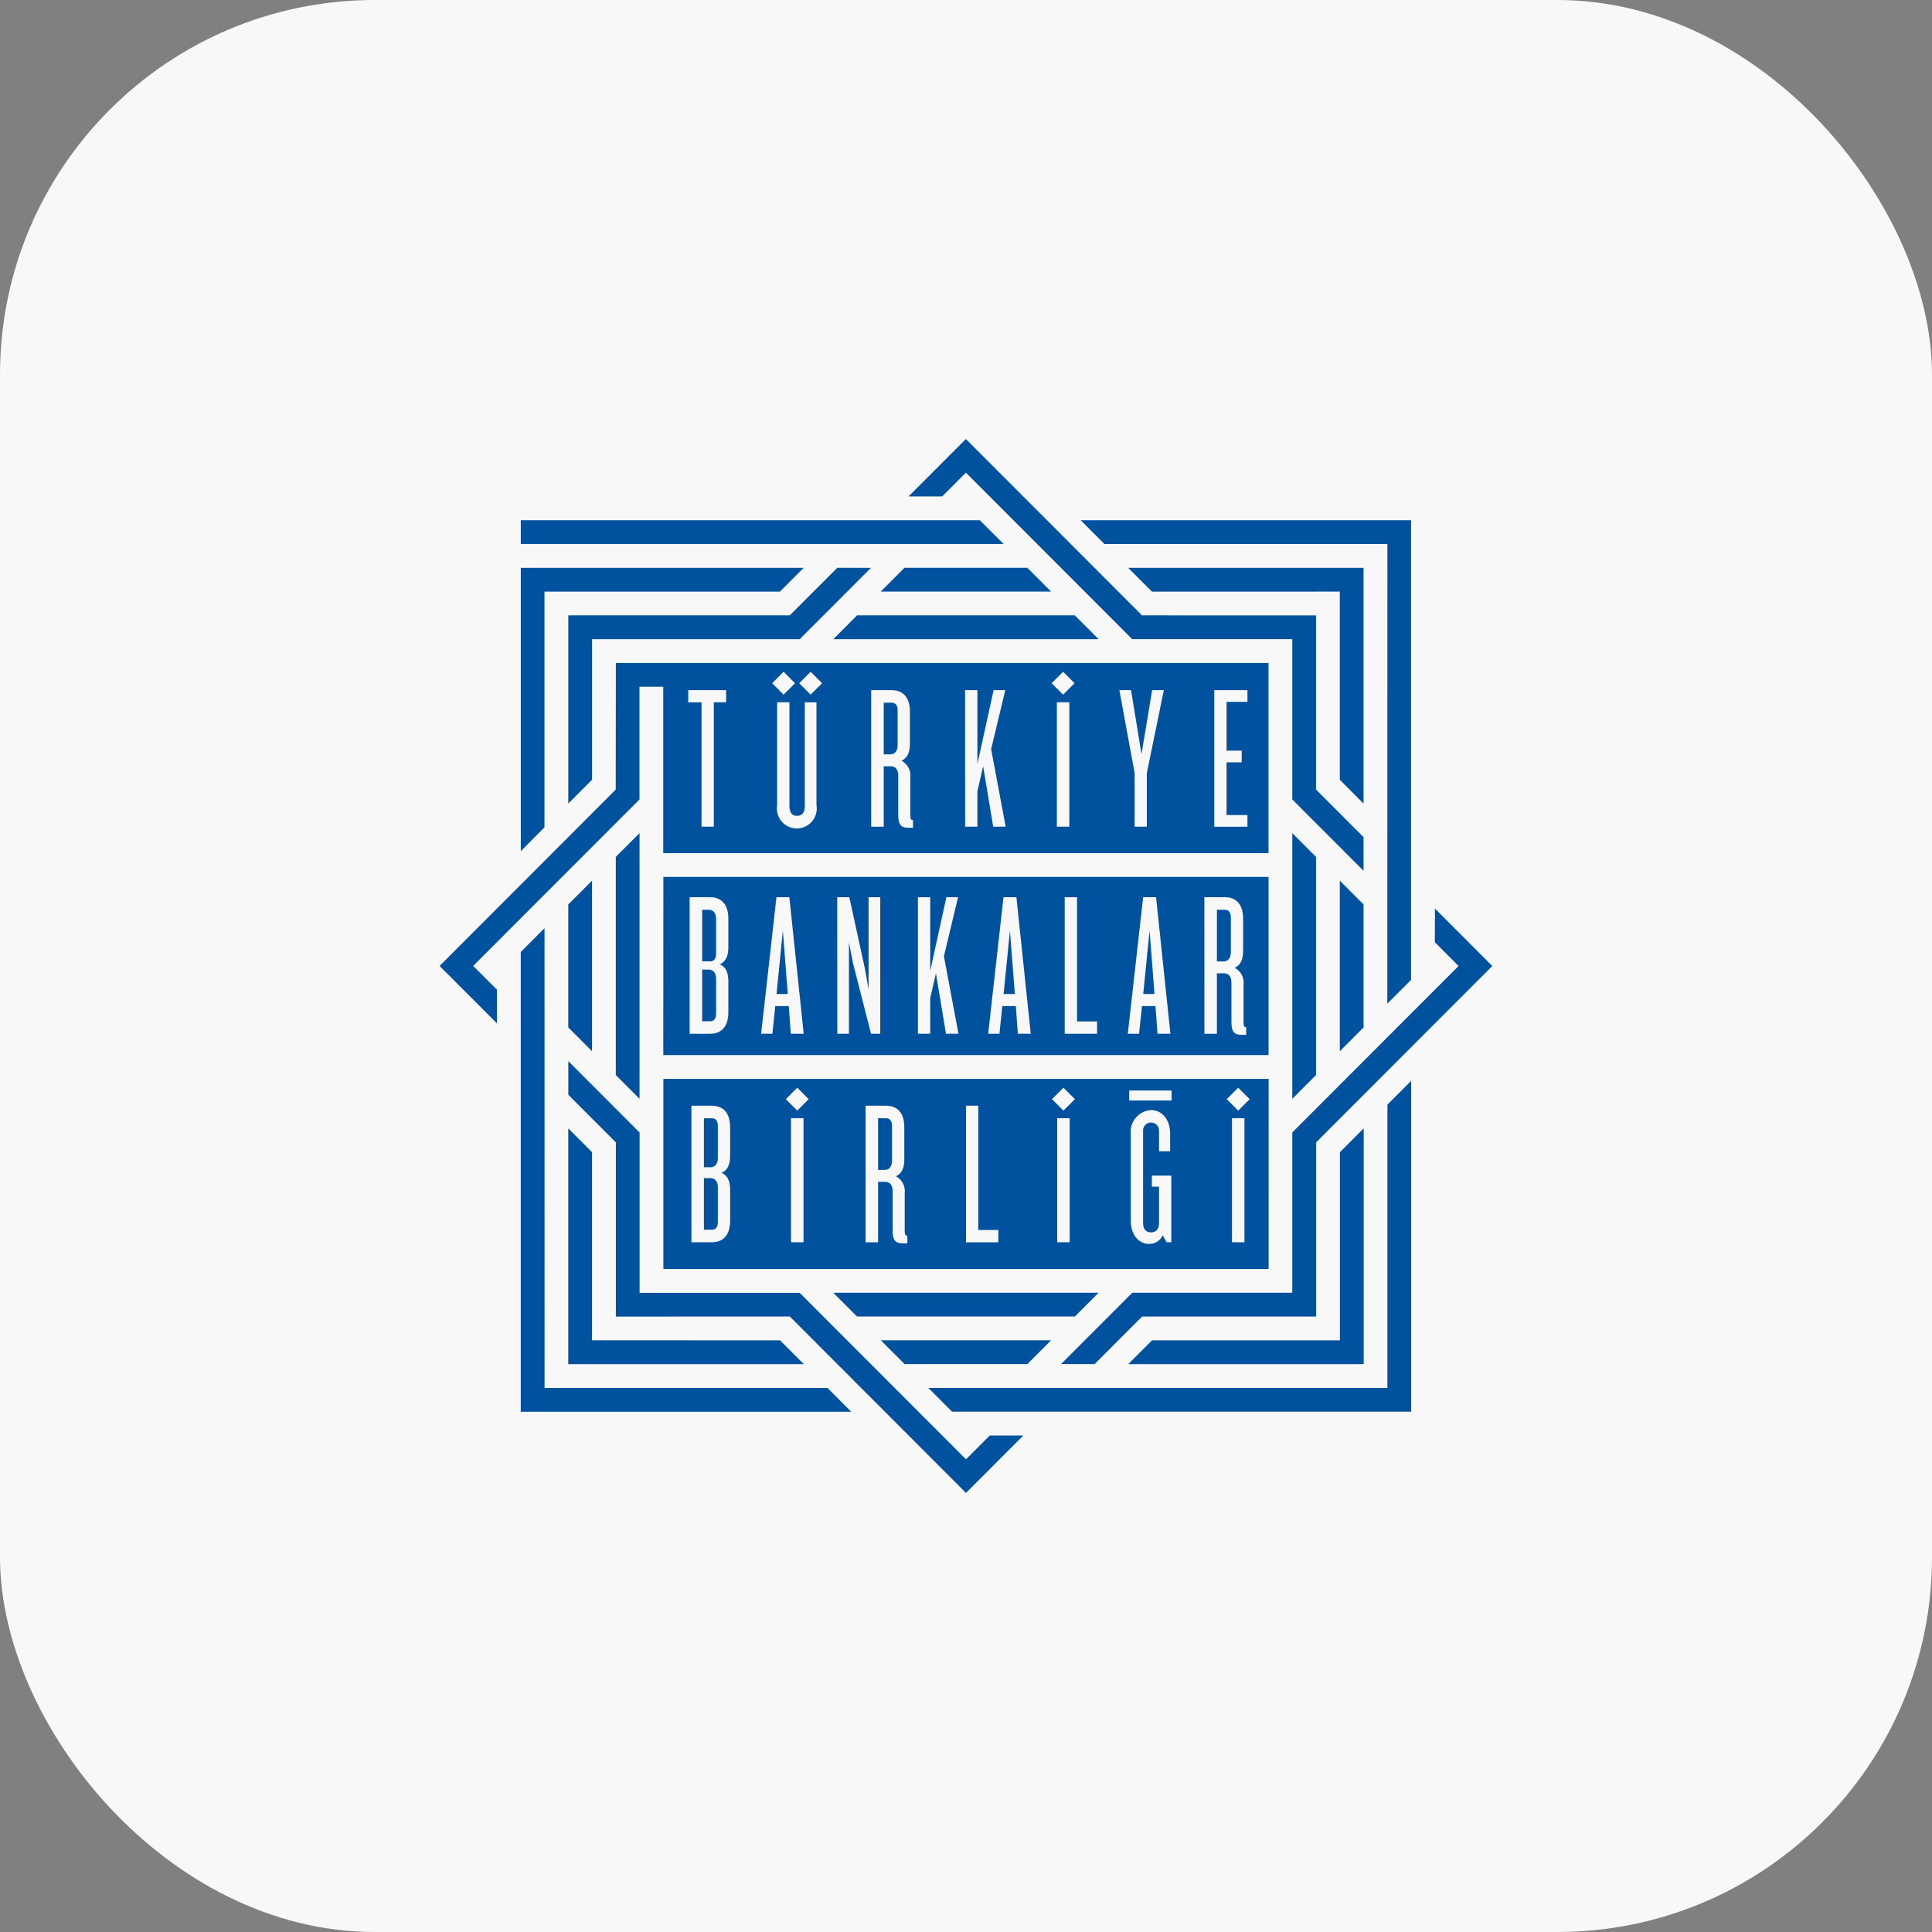 <svg width="330" height="330" viewBox="0 0 330 330" fill="none" xmlns="http://www.w3.org/2000/svg">
<rect x="0" y="0" width="330" height="330" fill="#808080" stroke="none"/>
<rect width="330" height="330" rx="64" fill="#F8F8F9"/>
<g clip-path="url(#clip0_2332_46643)">
<path d="M236.98 188.679V237.068H158.565L162.622 241.129H241.039V184.617L236.98 188.679ZM228.865 196.805V228.941H196.772L192.713 233.004H232.929V192.742L228.865 196.805ZM122.612 197.829V192.333C122.612 191.39 122.192 191.003 121.598 191.003H120.233V199.373H121.388C122.123 199.373 122.612 198.778 122.612 197.831V197.829ZM122.612 208.722V202.768C122.612 201.821 122.123 201.226 121.388 201.226H120.233V210.05H121.598C122.192 210.052 122.612 209.667 122.612 208.722ZM152.363 198.287V192.333C152.363 191.39 151.945 191.003 151.348 191.003H149.984V199.827H151.17C151.874 199.827 152.363 199.232 152.363 198.287ZM213.45 187.747L211.496 189.702L209.54 187.747L211.496 185.787L213.45 187.747ZM200.123 187.965H192.87V186.273H200.123V187.965ZM183.596 187.747L181.642 189.702L179.686 187.747L181.642 185.787L183.596 187.747ZM170.524 212.195H164.998V188.867H167.097V210.088H170.524V212.195ZM154.984 212.368H154.214C152.99 212.368 152.465 211.914 152.465 210.197V203.402C152.465 202.457 151.976 201.862 151.241 201.862H149.982V212.193H147.849V188.867H151.383C152.746 188.867 154.461 189.56 154.461 192.544V197.973C154.461 199.373 154.114 200.423 153.027 200.921C153.544 201.194 153.965 201.619 154.234 202.138C154.502 202.658 154.606 203.247 154.53 203.827V210.164C154.53 210.796 154.599 211.075 154.984 211.075V212.368ZM138.131 187.747L136.176 189.702L134.222 187.747L136.176 185.787L138.131 187.747ZM124.71 208.512C124.71 211.487 122.995 212.188 121.631 212.188H118.099V188.867H121.631C122.995 188.867 124.71 189.56 124.71 192.544V197.411C124.71 198.778 124.363 199.863 123.24 200.317C124.358 200.808 124.71 201.859 124.71 203.265V208.512ZM135.113 190.999H137.246V212.184H135.113V190.999ZM180.577 190.999H182.71V212.184H180.577V190.999ZM193.143 193.6C193.101 193.109 193.158 192.615 193.311 192.146C193.464 191.678 193.71 191.245 194.033 190.873C194.357 190.501 194.751 190.198 195.194 189.981C195.637 189.765 196.118 189.639 196.61 189.612C198.499 189.612 199.863 191.256 199.863 193.6V196.642H197.973V193.174C197.983 192.989 197.955 192.803 197.891 192.629C197.827 192.455 197.728 192.296 197.6 192.162C197.472 192.028 197.319 191.921 197.148 191.848C196.978 191.775 196.794 191.738 196.609 191.738C196.423 191.735 196.238 191.77 196.066 191.842C195.894 191.914 195.739 192.021 195.611 192.156C195.483 192.291 195.384 192.451 195.321 192.626C195.259 192.802 195.233 192.988 195.246 193.174V208.892C195.246 209.871 195.664 210.503 196.609 210.503C197.519 210.503 197.973 209.871 197.973 208.892V202.695H196.749V200.803H200.066V212.184H199.263L198.599 210.993C198.397 211.457 198.057 211.846 197.626 212.109C197.194 212.372 196.692 212.496 196.187 212.464C194.857 212.464 193.143 211.309 193.143 208.476V193.6ZM210.43 190.999H212.563V212.184H210.43V190.999ZM216.694 184.279H113.308V216.75H216.693L216.694 184.279ZM209.223 155.393H207.86V164.217H209.048C209.741 164.217 210.237 163.623 210.237 162.676V156.727C210.236 155.783 209.816 155.397 209.221 155.397L209.223 155.393ZM196.356 158.965L195.27 169.785H197.195L196.356 158.965ZM172.504 158.965L171.42 169.785H173.343L172.504 158.965ZM133.718 158.965L132.634 169.785H134.559L133.718 158.965ZM121.09 165.618H119.936V174.442H121.299C121.894 174.442 122.314 174.056 122.314 173.111V167.156C122.315 166.218 121.826 165.622 121.09 165.622V165.618ZM121.09 155.388H119.936V164.212H121.299C121.894 164.212 122.314 163.825 122.314 162.882V156.93C122.315 155.999 121.826 155.397 121.09 155.397V155.388ZM117.795 153.252H121.329C122.693 153.252 124.407 153.946 124.407 156.928V161.795C124.407 163.16 124.06 164.245 122.938 164.701C124.056 165.19 124.407 166.241 124.407 167.649V172.901C124.407 175.876 122.693 176.577 121.329 176.577H117.795V153.252ZM130.004 176.573L132.625 153.252H134.827L137.276 176.573H135.074L134.727 171.845H132.419L131.93 176.573H130.004ZM143.008 153.252H145.071L147.729 165.438L148.359 169.045V153.25H150.353V176.571H148.779L145.701 164.528L145.007 160.99V176.571H143.02L143.008 153.252ZM156.789 153.252H158.886V165.858L161.649 153.252H163.643L161.228 163.336L163.713 176.573H161.58L159.865 166.243L158.886 170.517V176.573H156.789V153.252ZM168.786 176.573L171.408 153.252H173.61L176.058 176.573H173.856L173.509 171.845H171.202L170.713 176.573H168.786ZM181.862 153.252H183.961V174.472H187.388V176.573H181.862V153.252ZM192.635 176.573L195.258 153.252H197.465L199.914 176.573H197.71L197.363 171.845H195.055L194.564 176.573H192.635ZM205.714 153.252H209.256C210.621 153.252 212.334 153.946 212.334 156.928V162.355C212.334 163.756 211.987 164.807 210.9 165.303C211.417 165.575 211.839 166 212.107 166.52C212.376 167.039 212.479 167.629 212.403 168.209V174.551C212.403 175.181 212.472 175.46 212.857 175.46V176.759H212.087C210.863 176.759 210.338 176.303 210.338 174.586V167.789C210.338 166.842 209.849 166.248 209.115 166.248H207.857V176.578H205.724L205.714 153.252ZM113.296 180.211H216.681V149.781H113.308L113.296 180.211ZM183.594 224.87L187.653 220.807H142.327L146.384 224.87H183.594ZM175.479 232.995L179.537 228.932H150.448L154.507 232.995H175.479ZM134.905 224.87L164.998 255.005L174.794 245.197H169.055L164.998 249.259L136.594 220.823H109.249V193.444L97.075 181.257V187.001L105.191 195.126V224.884L134.905 224.87ZM105.183 146.361V183.622L109.24 187.684V142.301L105.183 146.361ZM97.066 175.491L101.125 179.556V150.426L97.066 154.487V175.491ZM101.125 228.929V196.803L97.066 192.742V233.005H137.298L133.241 228.943L101.125 228.929ZM93.009 158.544L88.951 162.606V241.134H145.397L141.338 237.073H93.017L93.009 158.544ZM152.309 120.023H150.944V128.847H152.134C152.827 128.847 153.323 128.251 153.323 127.306V121.351C153.339 120.422 152.919 120.037 152.326 120.037L152.309 120.023ZM117.556 117.887H124.027V119.952H121.927V141.206H119.827V119.966H117.554L117.556 117.887ZM131.89 116.697L133.844 114.742L135.8 116.697L133.844 118.653L131.89 116.697ZM132.742 119.954H134.841V137.707C134.841 138.795 135.296 139.353 136.135 139.353C137.002 139.353 137.465 138.795 137.465 137.707V119.966H139.459V137.51C139.545 138 139.522 138.503 139.393 138.983C139.264 139.463 139.031 139.91 138.711 140.291C138.391 140.672 137.992 140.978 137.541 141.188C137.09 141.398 136.598 141.507 136.101 141.507C135.604 141.507 135.112 141.398 134.661 141.188C134.21 140.978 133.811 140.672 133.491 140.291C133.171 139.91 132.938 139.463 132.809 138.983C132.68 138.503 132.657 138 132.743 137.51L132.742 119.954ZM140.416 116.697L138.462 118.653L136.508 116.697L138.462 114.742L140.416 116.697ZM148.81 117.887H152.342C153.706 117.887 155.421 118.581 155.421 121.565V126.992C155.421 128.393 155.074 129.444 153.987 129.939C154.505 130.212 154.926 130.637 155.195 131.157C155.464 131.676 155.567 132.265 155.491 132.845V139.183C155.491 139.814 155.56 140.093 155.945 140.093V141.388H155.175C153.951 141.388 153.427 140.932 153.427 139.216V132.424C153.427 131.477 152.938 130.883 152.203 130.883H150.942V141.213H148.81V117.887ZM164.84 117.887H166.948V130.493L169.712 117.887H171.706L169.293 127.971L171.776 141.208H169.643L167.928 130.877L166.948 135.152V141.208H164.852L164.84 117.887ZM179.632 116.697L181.588 114.742L183.542 116.697L181.588 118.653L179.632 116.697ZM180.52 119.954H182.652V141.208H180.52V119.954ZM191.199 117.889H193.193L194.977 128.812L196.794 117.889H198.788L195.886 132.069V141.208H193.807V132.069L191.199 117.889ZM207.404 117.889H213.071V119.884H209.504V128.219H212.091V130.215H209.504V139.214H213.071V141.21H207.404V117.889ZM105.172 134.867L75.087 164.989L84.884 174.796V169.051L80.824 164.989L109.23 136.553V117.306H113.289V145.715H216.674V113.247H105.191L105.172 134.867ZM183.587 105.11H146.391L142.327 109.183H187.658L183.587 105.11ZM154.488 96.984L150.429 101.047H179.531L175.474 96.984H154.488ZM92.998 141.31V101.059H133.215L137.272 96.997H88.96V145.385L92.998 141.31ZM143.012 96.984L134.895 105.11H97.071V137.248L101.13 133.185V109.183H136.591L148.765 96.997L143.012 96.984ZM167.357 88.859H88.96V92.922H171.436L167.357 88.859ZM195.067 105.11L164.98 74.99L155.184 84.797H160.923L164.98 80.734L193.385 109.171H220.731V136.549L232.905 148.737V142.992L224.788 134.867V105.12L195.067 105.11ZM224.788 183.62V146.37L220.731 142.307V187.695L224.788 183.62ZM232.905 154.49L228.848 150.429V179.559L232.905 175.495V154.49ZM228.848 101.054V133.197L232.905 137.26V96.997H192.706L196.765 101.059L228.848 101.054ZM236.962 171.437L241.021 167.376V88.865H184.593L188.65 92.927H236.98L236.962 171.437ZM245.079 160.933L249.136 164.996L220.731 193.432V220.811H193.403L181.229 232.998H186.968L195.085 224.873H224.809V195.121L254.896 165.001L245.1 155.192L245.079 160.933Z" fill="#00529F"/>
</g>
<defs>
<clipPath id="clip0_2332_46643">
<rect width="180" height="180" fill="white" transform="translate(75 75)"/>
</clipPath>
</defs>
</svg>
